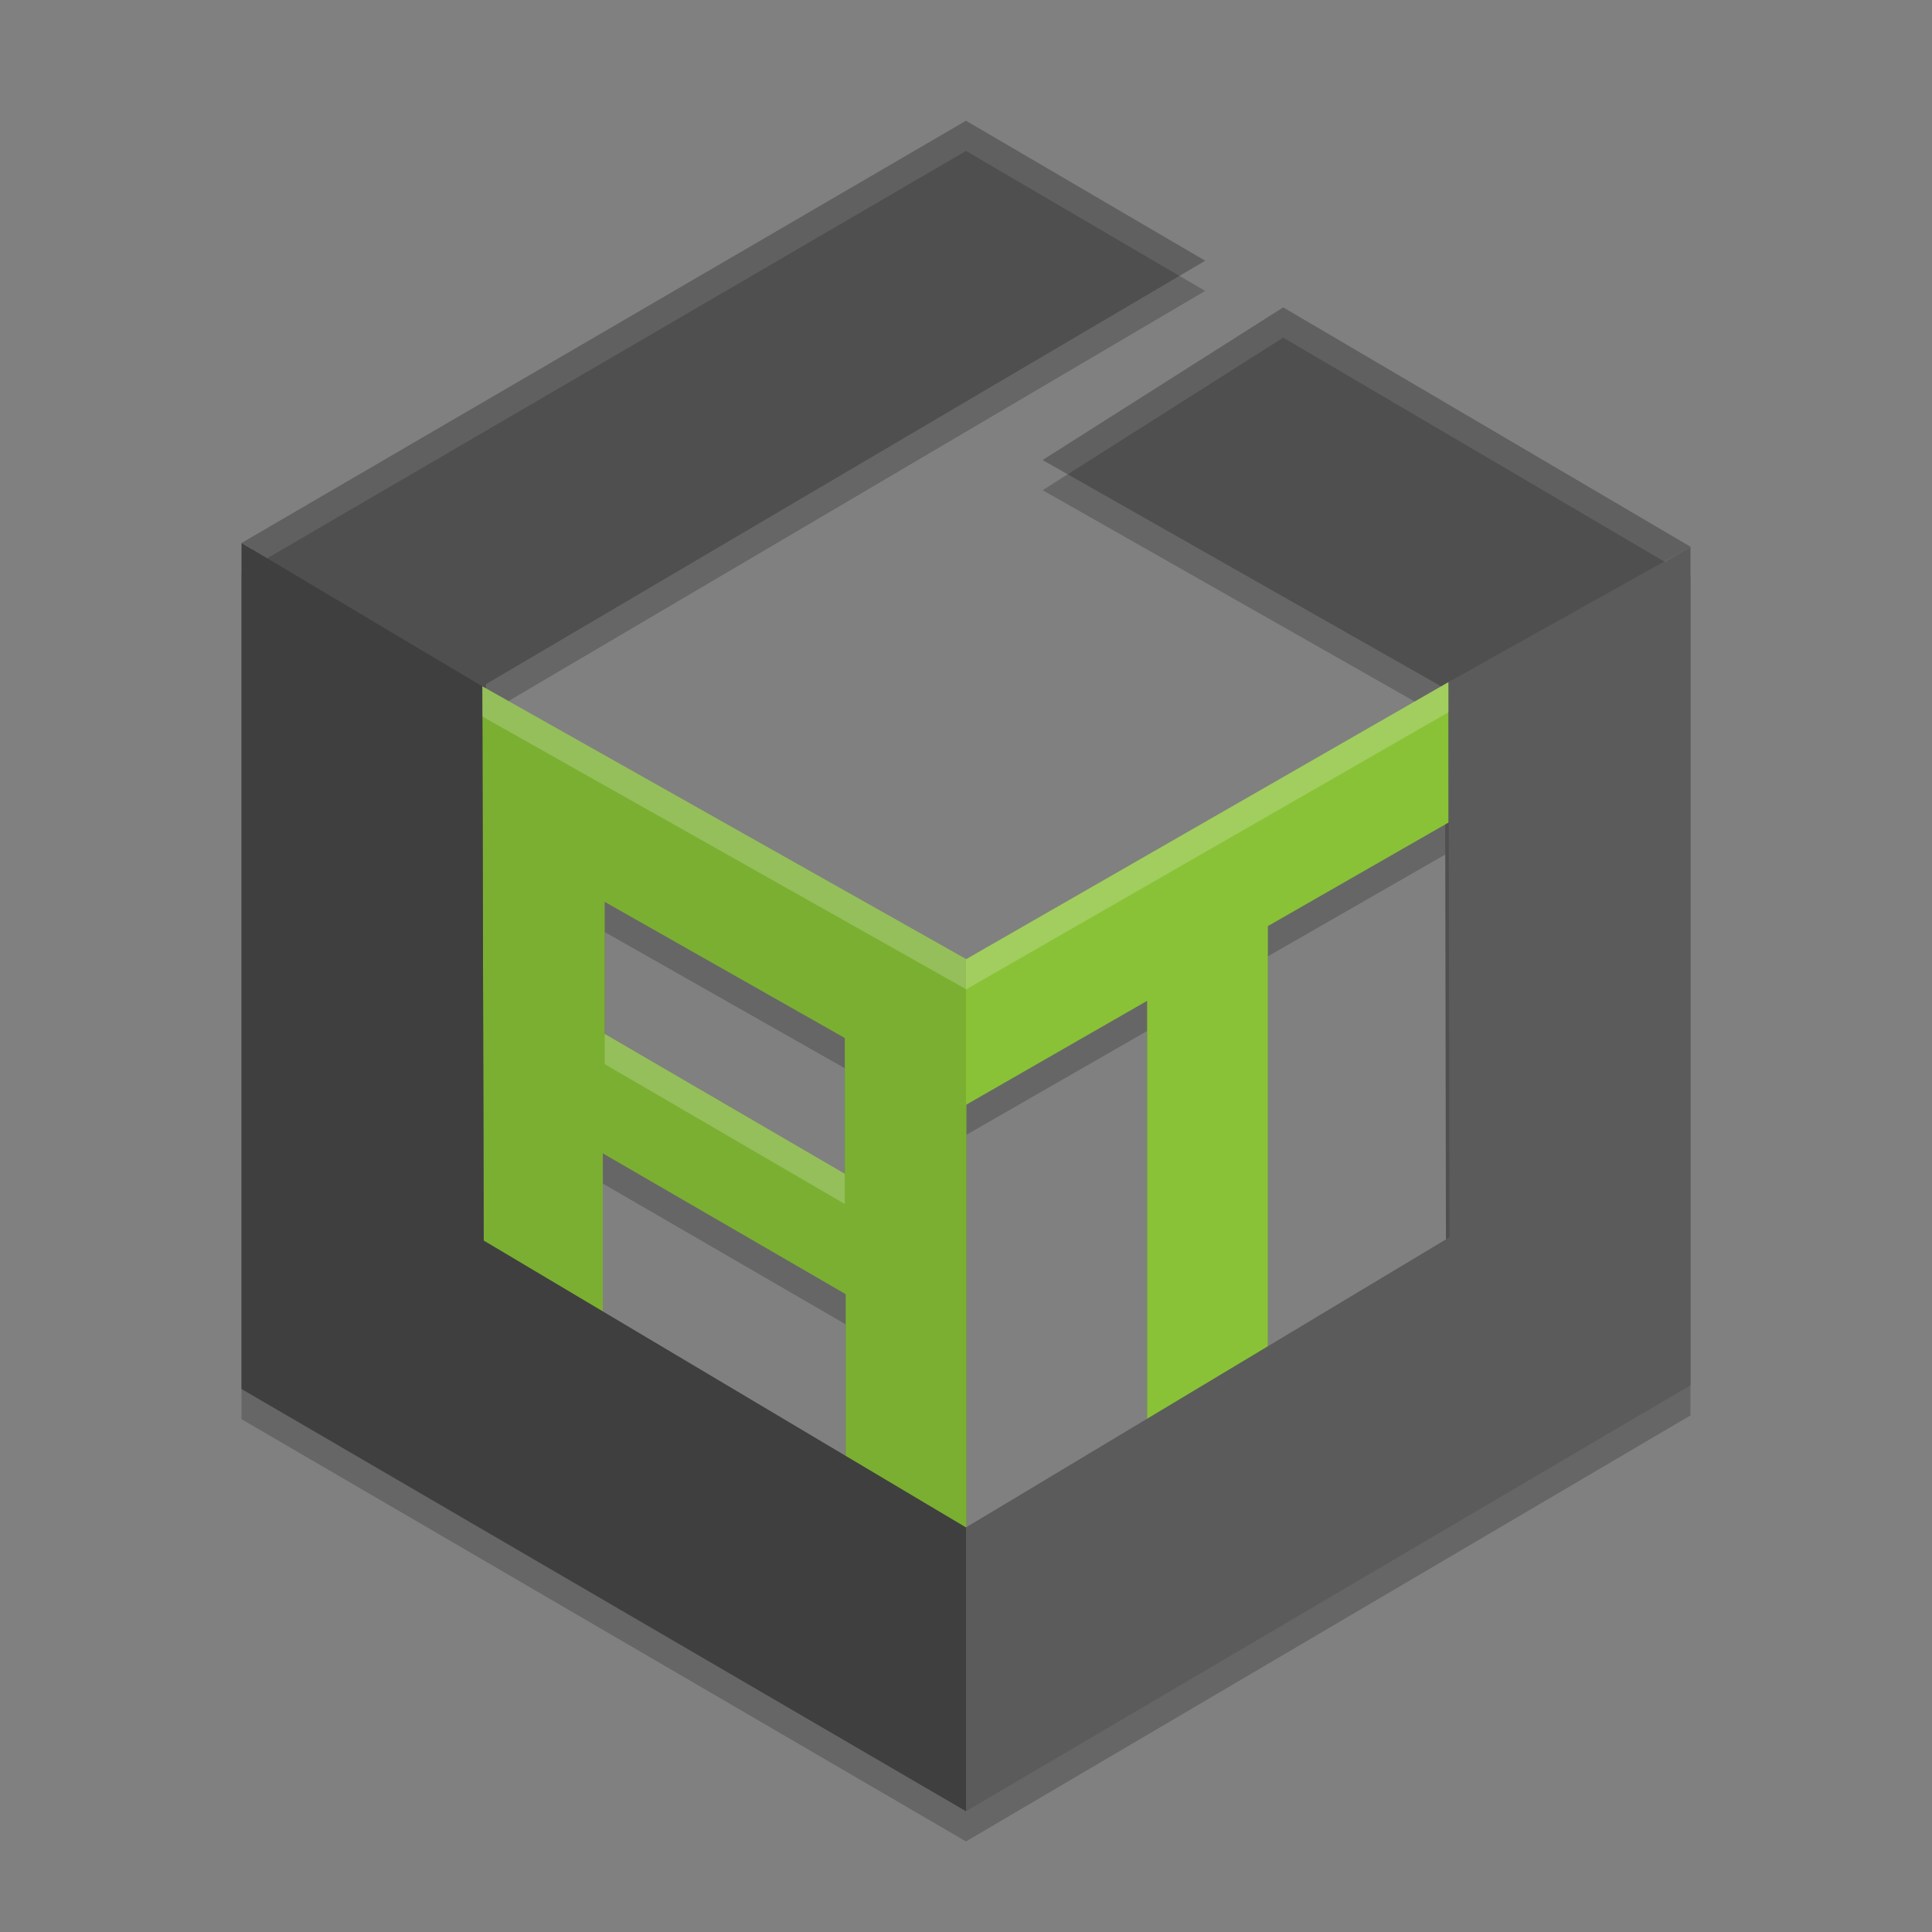 <svg xmlns="http://www.w3.org/2000/svg" width="64" height="64" version="1.1">
 <rect width="100%" height="100%" fill="#808080" stroke="none"/>
 <path style="opacity:0.2" d="M 47.984,23.594 32.008,32.774 15.977,23.735 16.023,42.375 19.969,45.004 V 39.207 L 28.016,43.871 V 49.684 L 32.016,51.758 V 37.59 L 38,34.153 V 48.125 L 42,45.758 V 31.68 L 47.984,28.246 Z M 20.031,30.875 27.984,35.387 V 39.883 L 20.031,35.25 Z"/>
 <path style="opacity:0.2" d="M 32,5 8,18.988 V 47.012 L 32,61 56,46.887 V 19.113 L 42.508,11.184 34.539,16.238 47.984,23.875 48.016,41.984 32,51.598 16.023,42.094 15.977,23.734 39.922,9.637 Z"/>
 <path style="fill:#4f4f4f" d="M 32,4.405 8.353,18.189 V 45.811 L 32,59.593 55.647,45.688 V 18.312 L 42.517,10.593 35.212,15.227 47.866,22.676 47.899,41.185 32,50.605 16.14,41.294 16.096,22.539 39.235,8.643 Z"/>
 <path style="fill:#7baf31" d="M 15.977,22.735 16.023,41.375 19.969,44.002 V 38.206 L 28.015,42.871 V 48.683 L 32.015,50.757 V 31.776 Z M 27.985,38.883 20.031,34.249 V 29.875 L 27.985,34.385 Z"/>
 <path style="fill:#4f4f4f" d="M 32,4 39.923,8.637 15.977,22.735 8,17.988 Z M 34.538,15.239 42.508,10.183 56,18.112 47.985,22.875 Z"/>
 <path style="fill:#89c236" d="M 47.985,22.595 32,31.776 V 36.599 L 38,33.154 V 47.124 L 42,44.76 V 30.678 L 47.985,27.247 Z"/>
 <path style="fill:#3f3f3f" d="M 8,17.988 V 46.012 L 32,60 V 50.598 L 16.023,41.094 15.977,22.735 Z"/>
 <path style="fill:#5b5b5b" d="M 56,45.888 32,60 V 50.598 L 48.015,40.986 47.985,22.595 56,18.112 Z"/>
 <path style="opacity:0.2;fill:#ffffff" d="M 47.984 22.594 L 32.008 31.773 L 15.977 22.734 L 15.979 23.736 L 32.008 32.773 L 47.984 23.594 L 47.984 22.594 z M 20.031 34.25 L 20.031 35.25 L 27.984 39.883 L 27.984 38.883 L 20.031 34.25 z"/>
 <path style="opacity:0.1;fill:#ffffff" d="M 32 4 L 8 17.988 L 8.85 18.494 L 32 5 L 39.07 9.139 L 39.922 8.637 L 32 4 z M 42.508 10.184 L 34.539 15.238 L 35.371 15.711 L 42.508 11.184 L 55.154 18.615 L 56 18.113 L 42.508 10.184 z"/>
</svg>
